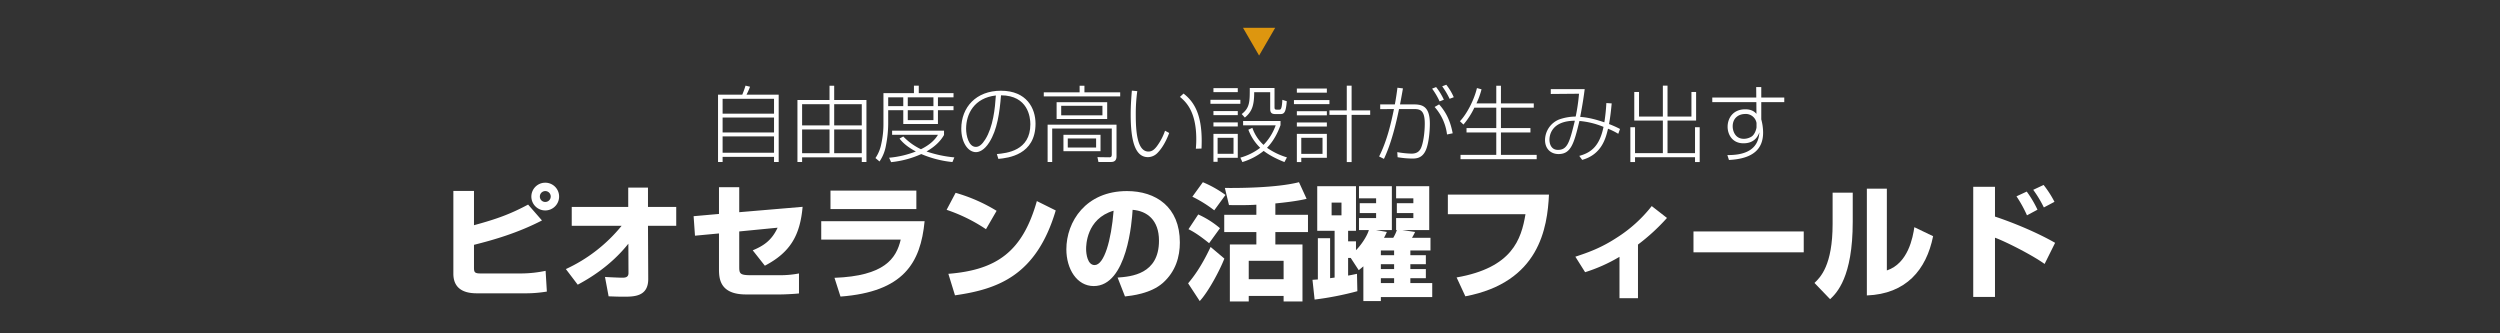 <svg xmlns="http://www.w3.org/2000/svg" width="1800" height="240" viewBox="0 0 1800 240"><rect x="0" y="0" width="1800" height="240" fill="#333333" stroke="none"/><defs><style>.a{fill:none;}.b{fill:#fff;}.c{fill:#dd960f;}</style></defs><rect class="a" width="1800" height="240"/><path class="b" d="M557.298,116.62V112.96H520.279v3.66h-3.3v-48.478h17.459c1.08-2.46,2.1-5.7,2.34-6.479l3.24.78a50.644,50.644,0,0,1-2.52,5.7h23.159v48.478Zm0-45.478H520.279V81.821H557.298Zm0,13.5H520.279V95.381H557.298Zm0,13.56H520.279V109.96H557.298Z"/><path class="b" d="M623.838,71.981v44.638h-3.36V113.26H577.52v3.36h-3.36V71.981H597.259V61.722h3.36V71.981ZM597.259,75.042H577.52V90.281H597.259Zm0,18.179H577.52v17.1H597.259Zm23.219-18.179H600.619V90.281h19.859Zm0,18.179H600.619v17.1h19.859Z"/><path class="b" d="M658.039,67.062v-5.4h3.479V67.062h25.019v3H675.319v6.36h11.219v2.94H675.319v9.899h-24.959V79.361H639.5v9.899a83.441,83.441,0,0,1-1.62,15.479,28.975,28.975,0,0,1-4.62,11.52l-2.94-2.46a27.216,27.216,0,0,0,4.2-10.199A65.133,65.133,0,0,0,636.08,88.961V67.062Zm-7.68,3H639.5v6.36h10.86ZM685.758,116.68A76.788,76.788,0,0,1,663.319,110.92a69.264,69.264,0,0,1-21.719,5.82l-1.44-3.18a69.224,69.224,0,0,0,19.259-4.5c-4.08-2.16-8.64-5.16-11.76-9.299l2.7-1.5a43.198,43.198,0,0,0,12.719,9.18c4.02-1.98,9.24-5.22,12.24-10.38h-32.999v-3h37.378V97.181c-2.52,4.44-6.479,8.34-12.599,11.879a86.748,86.748,0,0,0,20.039,4.26ZM672.078,70.062h-18.479v6.36h18.479Zm0,9.3h-18.479V86.501h18.479Z"/><path class="b" d="M717.739,110.92c7.08-.66,24.119-2.28,24.119-21.479,0-5.04-1.68-20.699-21.119-20.819-1.08,12.84-2.7,24.659-8.4,33.779-3.72,5.94-7.5,7.14-9.659,7.14-5.82,0-10.56-7.14-10.56-16.859,0-15.419,10.619-27.359,28.559-27.359,18.599,0,24.899,12.72,24.899,23.699,0,22.499-19.619,24.719-26.759,25.379ZM695.6,92.681c0,4.98,1.86,13.08,7.02,13.08,2.28,0,4.439-1.62,6.78-5.4,5.64-9,7.02-22.259,7.62-31.619C701.42,70.481,695.6,82.061,695.6,92.681Z"/><path class="b" d="M806.538,69.402H751.52V66.462H777.319V61.722h3.48V66.462h25.739Zm-2.64,43.198c0,2.76-1.38,4.02-3.84,4.02h-9.18l-.72-3.479,8.58.12c.66,0,1.74,0,1.74-2.04V92.561H757.58v24.059h-3.3V89.741h49.618Zm-6.72-26.939H760.76V73.602h36.418Zm-3.42-9.479H764.06V83.021h29.699Zm-1.38,32.698H765.679V97.061h26.699Zm-3.18-9.179H768.799v6.54H789.198Z"/><path class="b" d="M818.84,65.622a119.852,119.852,0,0,0-1.08,16.979c0,11.34.84,26.519,9.12,26.519,2.46,0,4.14-1.38,5.82-3.48A40.611,40.611,0,0,0,838.819,94.121l3,1.62c-3.36,9.06-7.2,13.139-8.58,14.52a9.638,9.638,0,0,1-6.72,2.88c-9.84,0-12.42-13.379-12.42-30.839,0-6.9.54-13.259.84-17.04Zm42.178,41.458c.12-1.74.3-3.84.3-6.899,0-19.859-7.38-26.819-11.759-30.419l2.58-2.4c8.04,6.18,13.08,15.54,13.08,34.139,0,2.1-.06,3.6-.12,5.459Z"/><path class="b" d="M893.059,71.862v2.88H871.52V71.862Zm-1.86-8.4v2.88H873.68V63.462Zm0,16.5V82.901H873.68V79.961Zm0,8.16v2.94H873.68V88.121Zm0,8.279v17.22H876.68V116.5h-3V96.4Zm-3.06,2.82H876.68v11.52h11.459Zm36.659,17.459c-3.72-1.44-10.32-4.38-14.939-8.04a45.555,45.555,0,0,1-15.359,8.04L893.059,113.5a41.989,41.989,0,0,0,14.279-7.08,35.66,35.66,0,0,1-8.519-13.02l2.879-1.38a29.709,29.709,0,0,0,8.04,12.299,38.509,38.509,0,0,0,8.76-14.1h-23.459V87.101H921.978v3c-1.08,2.88-3.779,10.199-9.72,16.319a50.369,50.369,0,0,0,14.34,6.899Zm-7.14-53.338V77.261c0,1.32.359,1.68,1.619,1.68h1.74c1.02,0,1.92,0,2.28-7.08l3.18,1.02c-.6,7.62-1.68,9.239-4.5,9.239h-3.779c-2.88,0-3.66-1.2-3.66-3.78V66.402H903.019c0,9.6-1.62,14.04-6.72,18.239l-2.28-2.52c5.82-4.5,5.82-8.76,5.82-18.779Z"/><path class="b" d="M957.198,72.042v2.94H931.64V72.042ZM955.339,63.762v2.94H933.739V63.762Zm0,16.319V83.021H933.739V80.081Zm0,8.1v2.94H933.739V88.181Zm0,8.219v17.22H936.92v3.06h-3.181V96.4Zm-3.12,2.82H936.92v11.579h15.299Zm4.979-16.5V79.481h12.479V61.662h3.48V79.481h13.379v3.24H973.158v33.959h-3.48V82.721Z"/><path class="b" d="M1010.119,63.642c-.9,5.28-1.5,8.399-2.101,11.52h9.18c6.18,0,12.3.6,12.3,13.919,0,4.979-.72,14.459-3.06,19.379-2.58,5.52-6.78,5.7-9.72,5.7a67.388,67.388,0,0,1-10.439-.96l-.24-3.66a68.857,68.857,0,0,0,10.199,1.08c4.2,0,5.82-1.92,6.78-3.84,1.68-3.48,2.819-11.22,2.819-17.819,0-9.359-3.18-10.439-7.499-10.439h-11.04c-4.56,22.379-9.06,31.979-10.859,35.878l-3.479-1.74c5.76-11.4,8.699-24.419,10.68-34.139l-9.9.06V75.162H1004.299c.96-5.16,1.44-8.7,1.86-12Zm26.398,9.359a54.195,54.195,0,0,0-5.399-9.18l2.88-1.14a44.644,44.644,0,0,1,5.58,9.12Zm5.34,23.819a36.301,36.301,0,0,0-8.939-19.799l3.24-1.86c6.239,6.899,8.52,14.279,9.779,20.819Zm1.86-25.679a56.445,56.445,0,0,0-5.34-9l2.939-1.14a40.225,40.225,0,0,1,5.4,9Z"/><path class="b" d="M1077.319,74.441V61.722h3.36V74.441h23.639V77.501h-23.639V92.201h21.239v3.18h-21.239v16.139h25.738v3.12h-54.837v-3.12h25.738V95.381h-21.419V92.201h21.419V77.501h-15.779a54.335,54.335,0,0,1-7.859,12.179l-2.52-2.399c5.1-5.34,10.319-15.66,12.239-23.879l3.3.9a54.277,54.277,0,0,1-3.66,10.14Z"/><path class="b" d="M1160.418,74.441c-.42,4.56-.96,9.72-1.92,14.879a69.677,69.677,0,0,1,7.919,3.54l-1.26,3.48a49.673,49.673,0,0,0-7.38-3.66c-1.619,6.78-4.499,18.479-18.599,22.439l-2.1-2.88c8.579-2.34,14.639-7.08,17.459-20.879a58.324,58.324,0,0,0-17.34-4.26c-3.899,16.079-5.999,23.819-15.059,23.819-5.46,0-9.72-3.66-9.72-10.14A16.196,16.196,0,0,1,1122.56,86.021a36.773,36.773,0,0,1,11.939-2.1,135.565,135.565,0,0,0,2.399-16.439l-20.339.18V64.182h24.419c-.6,4.8-1.5,10.979-3.24,19.979,7.08.48,13.14,2.52,17.399,3.9a130.688,130.688,0,0,0,1.44-13.859Zm-44.818,26.219c0,2.28.899,7.259,6.12,7.259,6.959,0,8.399-5.7,12.179-20.999C1116.56,87.041,1115.6,98.021,1115.6,100.661Z"/><path class="b" d="M1180.1,66.222V83.921H1197.259V61.662h3.359V83.921h17.22V66.222h3.359v20.579h-20.579v23.459h19.8V91.601h3.359v25.079h-3.359v-3.479h-43.198v3.479h-3.36V91.601h3.36v18.66H1197.259V86.801h-20.579V66.222Z"/><path class="b" d="M1264.458,62.682h3.66v7.56h16.56v3.3h-16.56V85.961a36.821,36.821,0,0,1,1.32,9.479c0,11.04-6.24,18.839-24.6,19.739l-1.14-3.54c21.299.3,22.559-11.4,23.099-16.379-.899,2.28-3.119,7.919-11.52,7.919-8.159,0-11.399-6.54-11.399-11.879,0-6.18,3.9-12.6,12.72-12.6,5.1,0,7.14,2.28,8.04,3.3l-.061-8.459H1232.84V70.242h31.679Zm.24,25.859a7.827,7.827,0,0,0-8.1-6.48c-4.74,0-9.06,2.88-9.06,8.88,0,3.3,1.74,9,7.979,9a10.575,10.575,0,0,0,5.52-1.56c2.58-1.56,3.66-5.879,3.66-6.839Z"/><path class="b" d="M341.269,137.483v24.659c17.279-4.68,26.639-8.28,38.968-14.85l9.99,11.43c-17.459,8.999-34.559,13.949-48.958,17.549v16.289c0,3.33.36,4.32,4.68,4.32h29.789a87.065,87.065,0,0,0,17.1-1.89l.9,14.939a93.182,93.182,0,0,1-15.569,1.26H344.149c-4.68,0-17.729,0-17.729-14.13V137.483Zm61.288,4.05a9.99,9.99,0,1,1-9.99-9.99A9.948,9.948,0,0,1,402.557,141.533Zm-13.86,0a3.841,3.841,0,0,0,3.87,3.87,3.915,3.915,0,1,0-3.87-3.87Z"/><path class="b" d="M407.42,193.731a112.1,112.1,0,0,0,40.138-31.14h-35.908V149.003h40.678V135.053h14.219V149.003h20.339v13.589H466.548l.18,38.159c.09,12.869-10.26,12.869-17.909,12.869-4.14,0-7.83-.18-10.62-.27l-2.61-13.95c2.7.181,10.169.54,12.509.54,2.07,0,4.41-.27,4.41-3.329l-.09-21.149C439.459,191.751,423.799,200.751,415.97,204.981Z"/><path class="b" d="M577.877,148.913c-1.8,20.16-8.549,32.668-27.179,42.388l-8.729-11.069c7.29-3.06,13.499-6.75,17.909-16.289l-27.629,2.7V191.931c0,4.86.27,6.21,8.1,6.21h20.879a69.647,69.647,0,0,0,14.04-1.26v14.399C572.027,211.641,565.097,212,561.677,212H537.109c-19.259,0-19.439-11.97-19.439-18.539V168.082l-17.279,1.62-.99-14.04,18.269-1.62V134.783h14.58v18Z"/><path class="b" d="M665.717,159.262c-2.88,30.149-15.209,50.848-60.568,54.268l-4.32-13.5c35.909-1.35,44.458-13.769,47.698-27.538H591.29v-13.23ZM659.777,137.213v13.319H597.949V137.213Z"/><path class="b" d="M709.909,165.022a118.612,118.612,0,0,0-28.349-13.95l6.48-12.24a118.753,118.753,0,0,1,29.519,12.959ZM682.82,197.15c35.008-2.789,53.458-16.109,63.717-52.377l13.589,6.75c-13.949,46.979-41.758,56.698-72.537,61.107Z"/><path class="b" d="M804.678,199.851c9.72-.72,29.789-2.34,29.789-26.549,0-15.029-8.73-21.419-18.989-22.229-.45,7.83-3.87,54.898-27.989,54.898-12.15,0-19.709-12.33-19.709-26.459,0-19.889,13.95-41.938,43.648-41.938,20.699,0,38.068,11.339,38.068,36.988,0,10.26-2.97,20.88-12.24,29.159-8.819,7.739-22.499,9.18-27.269,9.72Zm-22.679-20.519c0,3.419.99,11.52,6.12,11.52,6.84,0,11.969-17.64,13.679-39.149C781.999,157.462,781.999,177.082,781.999,179.332Z"/><path class="b" d="M881.539,186.171c-2.88,7.561-11.16,23.489-17.729,30.6l-8.37-12.78c3.69-4.409,9.27-11.52,16.199-26.188Zm-18.81-31.769a65.97,65.97,0,0,1,15.66,9.899l-7.83,10.8c-7.65-6.21-11.79-8.55-14.85-10.079Zm3.33-23.219a79.678,79.678,0,0,1,16.289,9.18l-8.1,11.069a90.324,90.324,0,0,0-15.749-9.81Zm38.519,16.199c-2.7.18-7.65.45-19.709.27l-2.97-12.33c8.64.09,36.718.09,53.368-4.14l5.489,11.969c-7.02,1.71-17.099,2.79-22.499,3.33v8.189h23.489v12.419H918.257V176.002h19.529v41.038H924.197v-3.96H899.089v3.96H885.499V176.002h19.08v-8.91H881.449V154.672h23.129Zm-5.49,40.408v13.229h25.109V187.791Z"/><path class="b" d="M981.618,191.751c-.81.72-1.439,1.26-3.33,2.79l-5.76-8.819h-1.89v12.689c1.71-.271,2.97-.54,6.39-1.261l.271,12.51a224.582,224.582,0,0,1-30.779,6.03l-1.53-14.22c2.521-.18,2.79-.18,3.87-.27V171.502h8.82v28.799c.449-.09,2.699-.36,3.239-.45V166.192H948.409v-32.129h27.899v32.129h-5.67V173.752h5.67v6.39c3.51-3.51,7.829-9.72,9.27-14.489h-7.109v-8.64H990.798v-3.6H979.009v-7.11H990.798V142.793h-12.329v-8.729h23.669v31.589H990.708l7.829,1.35a45.68,45.68,0,0,1-2.069,4.229h6.659a27.687,27.687,0,0,0,2.61-5.579h-.54v-8.64h12.42v-3.6h-11.88v-7.11h11.88V142.793h-12.42v-8.729h23.849v31.589h-19.349l9.18,1.35a44.06,44.06,0,0,1-2.25,4.229h13.319v9.09h-14.489v3.42h11.159v6.479h-11.159v3.511h11.159v6.569h-11.159v3.51h15.749v10.08H994.218v2.88H981.618Zm-22.859-45.898v9.18h7.11v-9.18Zm35.459,34.468v3.42h9.54v-3.42Zm0,9.899v3.511h9.54v-3.511Zm0,10.08v3.51h9.54v-3.51Z"/><path class="b" d="M1115.267,140.093c-1.17,23.849-6.75,63.087-60.208,73.257l-6.3-13.59c40.049-7.02,46.528-27.358,49.588-45.538h-55.888v-14.129Z"/><path class="b" d="M1179.348,214.7h-13.319V184.911a116.281,116.281,0,0,1-24.749,11.069l-7.02-11.159c8.999-2.97,18.358-6.21,29.788-13.68a99.635,99.635,0,0,0,25.199-22.769l10.979,8.549a143.782,143.782,0,0,1-20.879,19.169Z"/><path class="b" d="M1298.687,166.643v15.029h-79.377v-15.029Z"/><path class="b" d="M1333.969,159.712c0,39.959-11.609,51.298-16.289,55.708l-11.25-11.699c4.229-4.05,13.05-12.6,13.05-42.479v-22.499h14.489Zm24.568,35.008c15.39-5.13,18.72-23.938,19.8-31.139l13.499,6.479c-4.859,24.209-19.438,41.579-47.698,42.659V135.863h14.399Z"/><path class="b" d="M1436.388,134.513v21.419c13.5,4.5,30.239,11.43,43.289,18.899l-7.561,15.209c-10.439-7.38-29.429-16.649-35.729-18.899v42.658h-15.659V134.513Zm23.039,20.52a89.866,89.866,0,0,0-7.56-13.68l7.38-3.42a76.483,76.483,0,0,1,7.739,13.05Zm12.149-5.67a83.24,83.24,0,0,0-7.649-12.689l7.47-3.51a74.738,74.738,0,0,1,7.83,12.149Z"/><path class="c" d="M906.549,40l11.599-20H894.95Z"/></svg>